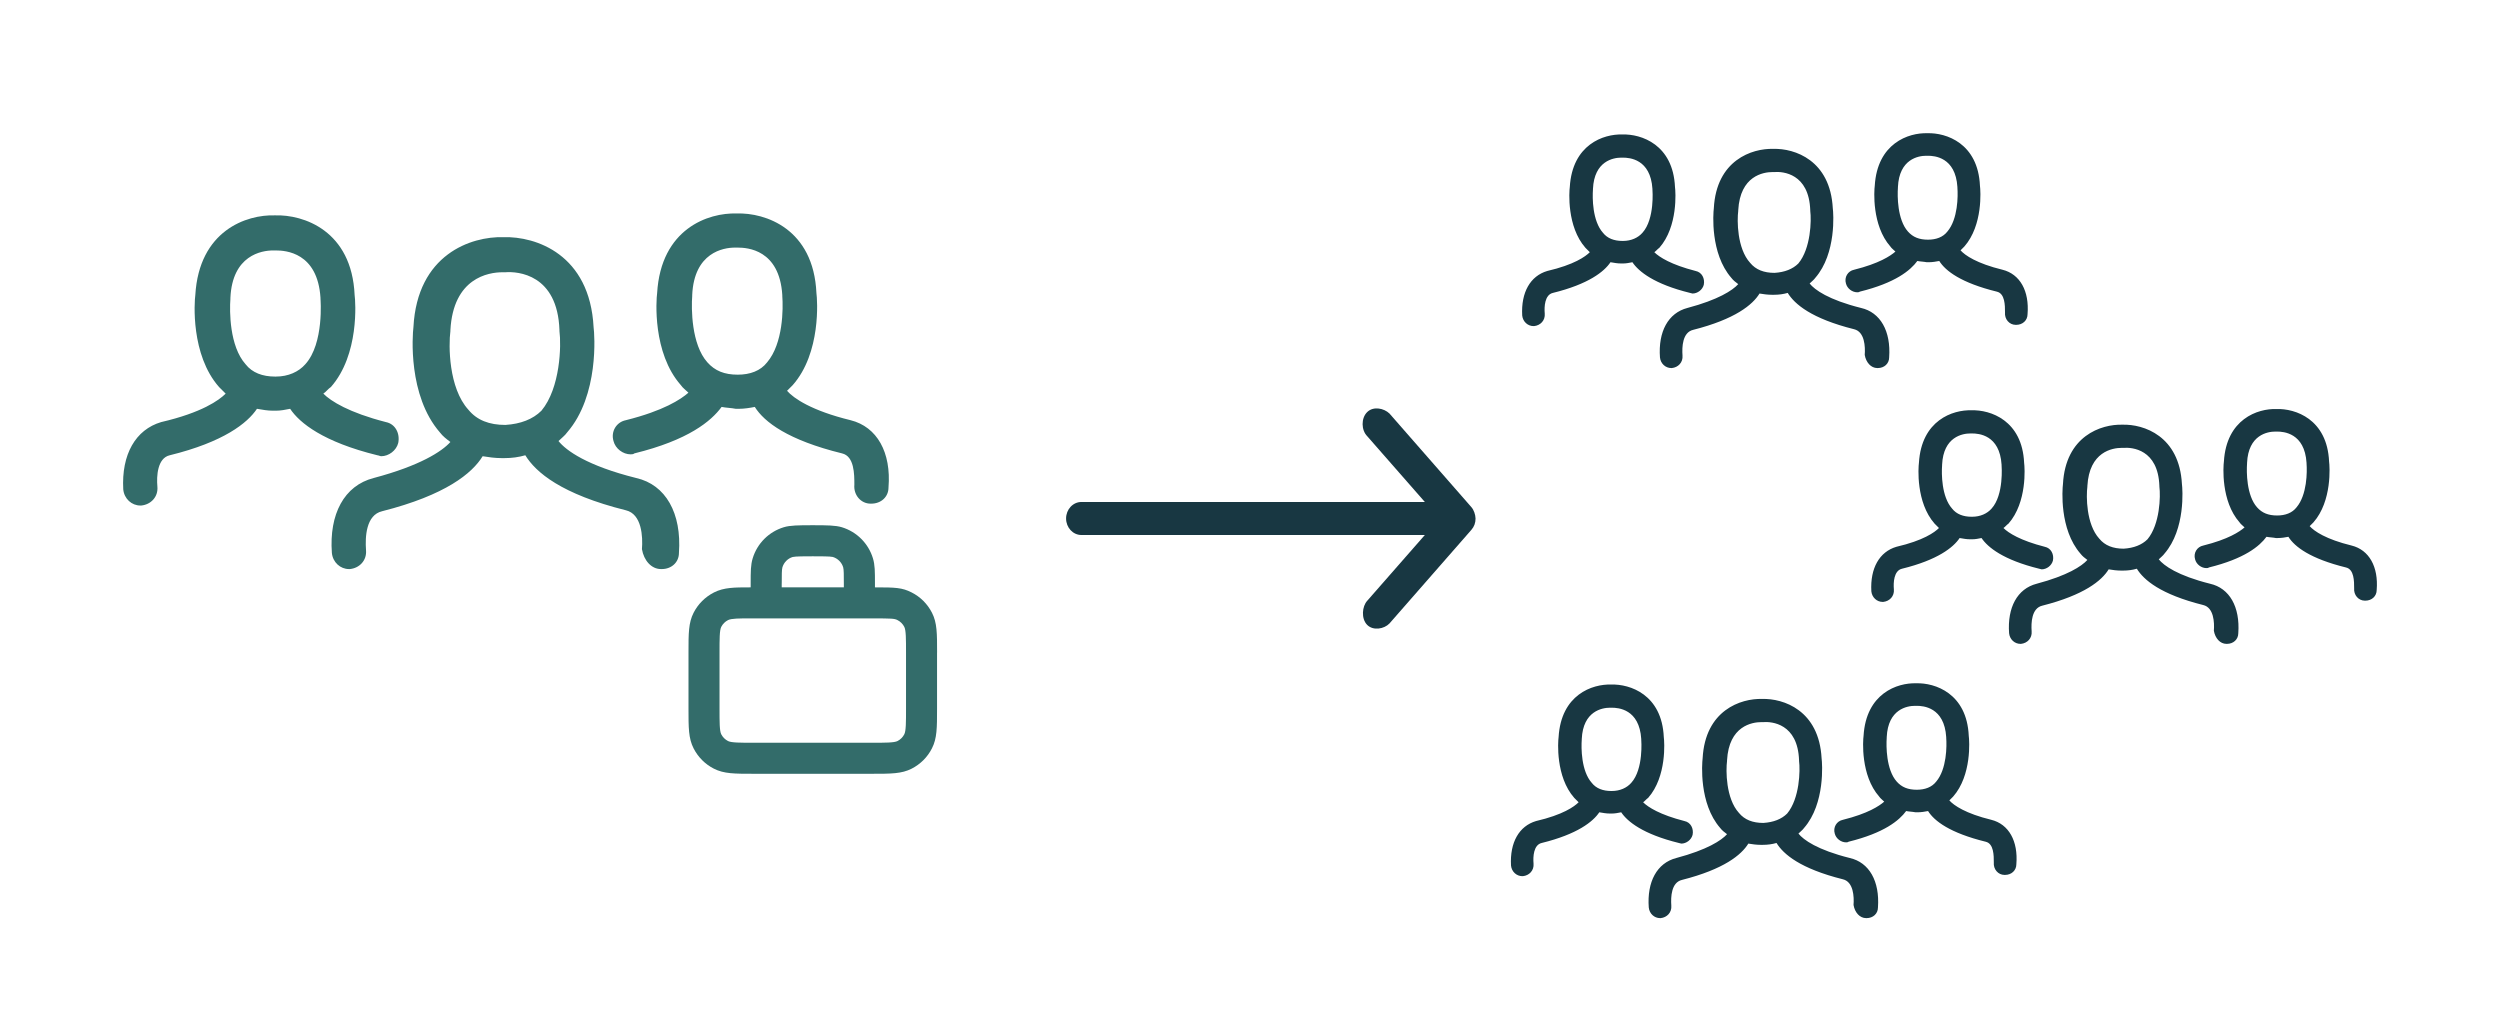 <?xml version="1.0" encoding="UTF-8"?><svg id="Lager_1" xmlns="http://www.w3.org/2000/svg" viewBox="0 0 2808 1164"><defs><style>.cls-1{fill:#336c6a;}.cls-2{fill:#183742;}</style></defs><path class="cls-2" d="M1657.333,582.373c-.16-4.42-1.854-9.531-4.671-12.753l-91.978-105.128c-6.234-6.025-18.186-8.511-25.151-1.547-6.861,6.859-6.656,20.166.178,27.053l64.676,73.822h-385.713c-9.524,0-17.247,8.307-17.247,18.551s7.723,18.551,17.247,18.551h385.713l-64.676,73.822c-5.884,6.341-6.974,20.114-.178,27.053,6.793,6.939,19.175,4.721,25.151-1.547l91.978-105.128c3.147-3.599,4.68-7.818,4.671-12.753l-0.0.006Z"/><path class="cls-1" d="M742.341,639.172h1.064c10.651,0,19.173-7.454,19.173-18.105,3.197-44.732-14.912-76.684-47.929-84.142-55.383-13.848-78.817-30.888-87.335-41.539,3.197-3.197,7.454-6.39,9.587-9.587,36.214-41.539,30.888-110.769,29.824-118.224-4.261-82.01-64.969-102.248-101.183-101.183-36.214-1.064-96.923,19.173-101.183,101.183-1.064,8.522-6.39,76.684,29.824,118.224,3.197,4.261,7.454,7.454,11.715,10.651-9.587,10.651-34.081,26.627-86.271,40.475-33.017,8.522-50.057,40.475-46.865,84.142,1.064,10.651,9.587,18.105,19.173,18.105h1.064c10.651-1.064,19.173-9.587,18.105-21.302-1.064-14.912,0-39.406,18.105-43.667,71.359-18.105,101.183-42.603,112.899-61.777,6.39,1.064,13.848,2.129,21.302,2.129h3.193c8.522,0,15.976-1.064,23.43-3.197,11.715,19.173,40.475,43.667,112.899,61.777,18.105,4.261,19.173,29.824,18.105,43.667,2.132,12.786,10.654,22.369,21.305,22.369l-.002 0ZM567.668,477.28s-1.064,0,0,0c-18.105,0-31.952-5.325-41.539-17.04-22.366-24.499-22.366-72.427-20.237-88.404v-1.064c3.197-58.58,42.603-64.969,58.58-64.969h3.193c13.848-1.064,58.58,2.129,60.708,64.969v1.064c2.129,15.976,1.064,63.905-20.237,89.467-9.58,9.587-23.427,14.912-40.468,15.976l.001.001ZM977.724,565.683h1.064c10.651,0,19.173-7.454,19.173-18.105,3.197-39.406-12.779-68.166-42.603-75.62-43.667-10.651-63.905-24.499-71.359-33.017,2.129-2.129,4.261-4.261,6.39-6.39,31.952-36.214,27.691-95.857,26.627-103.313-3.197-72.427-57.515-90.532-89.467-89.467-31.952-1.064-85.207,17.04-89.467,89.467-1.064,7.454-5.325,67.102,26.627,103.313,2.129,3.197,5.325,5.325,8.522,8.522-8.522,7.454-27.691,20.237-70.295,30.888-10.651,2.129-17.04,12.779-13.848,23.43,2.129,8.522,10.651,14.912,19.173,14.912,1.064,0,3.197,0,4.261-1.064,60.708-14.912,86.271-36.214,97.988-52.19,5.325,1.064,10.651,1.064,15.976,2.129h3.193c6.39,0,12.779-1.064,18.105-2.129,10.651,17.04,37.278,37.278,97.988,52.19,13.848,3.197,13.848,23.43,13.848,35.149-1.064,11.708,7.458,21.295,18.108,21.295l-.005-.001ZM828.613,420.832c-14.912,0-25.563-4.261-34.081-13.848-18.105-20.237-18.105-60.708-17.04-74.556v-1.064c2.129-47.929,35.149-53.254,47.929-53.254h3.193c10.651,0,46.865,2.129,50.057,53.254v1.064c1.064,13.848,1.064,53.254-17.04,74.556-7.454,9.59-19.173,13.848-33.017,13.848h-.001ZM138.439,549.707c1.064,10.651,9.587,18.105,19.173,18.105h1.064c10.651-1.064,19.173-9.587,18.105-21.302-1.064-11.715,0-31.952,13.848-35.149,60.708-14.912,87.335-36.214,97.988-52.19,6.39,1.064,11.715,2.129,18.105,2.129h3.193c5.325,0,10.651-1.064,15.976-2.129,10.651,15.976,37.278,37.278,97.988,52.19,1.064,0,3.197,1.064,4.261,1.064,8.522,0,17.04-6.39,19.173-14.912,2.129-10.651-3.197-21.302-13.848-23.43-41.539-10.651-61.777-23.43-70.295-31.952,3.197-2.129,5.325-5.325,8.522-7.454,31.952-36.214,27.691-95.857,26.627-103.313-3.197-72.427-57.515-90.532-89.467-89.467-31.952-1.064-85.207,17.04-89.467,89.467-1.064,7.454-5.325,67.102,26.627,103.313l7.454,7.454c-7.454,7.454-26.627,21.302-72.427,31.952-28.749,8.522-44.725,36.214-42.596,75.624l-.004.001ZM258.794,335.626v-1.064c2.129-47.929,35.149-53.254,47.929-53.254h3.193c10.651,0,46.865,2.129,50.057,53.254v1.064s4.261,50.057-17.04,73.492c-7.454,8.522-19.173,13.848-33.017,13.848h-1.064c-13.848,0-25.563-4.261-33.017-13.848-18.105-20.237-18.105-59.644-17.04-73.492l-0-0Z"/><path class="cls-2" d="M2108.535,413.395h.703c7.034,0,12.662-4.923,12.662-11.956,2.111-29.54-9.848-50.641-31.651-55.566-36.574-9.145-52.05-20.398-57.675-27.432,2.111-2.111,4.923-4.22,6.331-6.331,23.915-27.432,20.398-73.15,19.695-78.073-2.814-54.158-42.905-67.523-66.82-66.82-23.915-.703-64.006,12.662-66.82,66.82-.703,5.628-4.22,50.641,19.695,78.073,2.111,2.814,4.923,4.923,7.736,7.034-6.331,7.034-22.506,17.584-56.972,26.729-21.804,5.628-33.057,26.729-30.949,55.566.703,7.034,6.331,11.956,12.662,11.956h.703c7.034-.703,12.662-6.331,11.956-14.067-.703-9.848,0-26.023,11.956-28.837,47.124-11.956,66.82-28.135,74.557-40.796,4.22.703,9.145,1.406,14.067,1.406h2.109c5.628,0,10.55-.703,15.473-2.111,7.736,12.662,26.729,28.837,74.557,40.796,11.956,2.814,12.662,19.695,11.956,28.837,1.408,8.444,7.036,14.772,14.07,14.772l-.001 0ZM1993.184,306.484s-.703,0,0,0c-11.956,0-21.101-3.517-27.432-11.253-14.77-16.179-14.77-47.83-13.365-58.38v-.703c2.111-38.685,28.135-42.905,38.685-42.905h2.109c9.145-.703,38.685,1.406,40.091,42.905v.703c1.406,10.55.703,42.202-13.365,59.083-6.326,6.331-15.471,9.848-26.724,10.55l.001.001ZM2263.979,364.864h.703c7.034,0,12.662-4.923,12.662-11.956,2.111-26.023-8.439-45.016-28.135-49.938-28.837-7.034-42.202-16.179-47.124-21.804l4.22-4.22c21.101-23.915,18.287-63.303,17.584-68.226-2.111-47.83-37.982-59.786-59.083-59.083-21.101-.703-56.269,11.253-59.083,59.083-.703,4.923-3.517,44.313,17.584,68.226,1.406,2.111,3.517,3.517,5.628,5.628-5.628,4.923-18.287,13.365-46.421,20.398-7.034,1.406-11.253,8.439-9.145,15.473,1.406,5.628,7.034,9.848,12.662,9.848.703,0,2.111,0,2.814-.703,40.091-9.848,56.972-23.915,64.709-34.465,3.517.703,7.034.703,10.55,1.406h2.109c4.22,0,8.439-.703,11.956-1.406,7.034,11.253,24.618,24.618,64.709,34.465,9.145,2.111,9.145,15.473,9.145,23.212-.703,7.732,4.925,14.063,11.958,14.063l-.003-.001ZM2165.508,269.207c-9.848,0-16.881-2.814-22.506-9.145-11.956-13.365-11.956-40.091-11.253-49.235v-.703c1.406-31.651,23.212-35.168,31.651-35.168h2.109c7.034,0,30.949,1.406,33.057,35.168v.703c.703,9.145.703,35.168-11.253,49.235-4.923,6.333-12.662,9.145-21.804,9.145h-0ZM1709.728,354.314c.703,7.034,6.331,11.956,12.662,11.956h.703c7.034-.703,12.662-6.331,11.956-14.067-.703-7.736,0-21.101,9.145-23.212,40.091-9.848,57.675-23.915,64.709-34.465,4.22.703,7.736,1.406,11.956,1.406h2.109c3.517,0,7.034-.703,10.55-1.406,7.034,10.55,24.618,24.618,64.709,34.465.703,0,2.111.703,2.814.703,5.628,0,11.253-4.22,12.662-9.848,1.406-7.034-2.111-14.067-9.145-15.473-27.432-7.034-40.796-15.473-46.421-21.101,2.111-1.406,3.517-3.517,5.628-4.923,21.101-23.915,18.287-63.303,17.584-68.226-2.111-47.83-37.982-59.786-59.083-59.083-21.101-.703-56.269,11.253-59.083,59.083-.703,4.923-3.517,44.313,17.584,68.226l4.923,4.923c-4.923,4.923-17.584,14.067-47.83,21.101-18.986,5.628-29.536,23.915-28.13,49.941l-.003 0ZM1789.208,212.938v-.703c1.406-31.651,23.212-35.168,31.651-35.168h2.109c7.034,0,30.949,1.406,33.057,35.168v.703s2.814,33.057-11.253,48.533c-4.923,5.628-12.662,9.145-21.804,9.145h-.703c-9.145,0-16.881-2.814-21.804-9.145-11.956-13.365-11.956-39.388-11.253-48.533l-0-0Z"/><path class="cls-2" d="M2500.686,723.187h.703c7.034,0,12.662-4.923,12.662-11.956,2.111-29.54-9.848-50.641-31.651-55.566-36.574-9.145-52.05-20.398-57.675-27.432,2.111-2.111,4.923-4.22,6.331-6.331,23.915-27.432,20.398-73.15,19.695-78.073-2.814-54.158-42.905-67.523-66.82-66.82-23.915-.703-64.006,12.662-66.82,66.82-.703,5.628-4.22,50.641,19.695,78.073,2.111,2.814,4.923,4.923,7.736,7.034-6.331,7.034-22.506,17.584-56.972,26.729-21.804,5.628-33.057,26.729-30.949,55.566.703,7.034,6.331,11.956,12.662,11.956h.703c7.034-.703,12.662-6.331,11.956-14.067-.703-9.848,0-26.023,11.956-28.837,47.124-11.956,66.82-28.135,74.557-40.796,4.22.703,9.145,1.406,14.067,1.406h2.109c5.628,0,10.55-.703,15.473-2.111,7.736,12.662,26.729,28.837,74.557,40.796,11.956,2.814,12.662,19.695,11.956,28.837,1.408,8.444,7.036,14.772,14.07,14.772l-.001 0ZM2385.334,616.276s-.703,0,0,0c-11.956,0-21.101-3.517-27.432-11.253-14.77-16.179-14.77-47.83-13.365-58.38v-.703c2.111-38.685,28.135-42.905,38.685-42.905h2.109c9.145-.703,38.685,1.406,40.091,42.905v.703c1.406,10.55.703,42.202-13.365,59.083-6.326,6.331-15.471,9.848-26.724,10.55l.001.001ZM2656.129,674.656h.703c7.034,0,12.662-4.923,12.662-11.956,2.111-26.023-8.439-45.016-28.135-49.938-28.837-7.034-42.202-16.179-47.124-21.804l4.22-4.22c21.101-23.915,18.287-63.303,17.584-68.226-2.111-47.83-37.982-59.786-59.083-59.083-21.101-.703-56.269,11.253-59.083,59.083-.703,4.923-3.517,44.313,17.584,68.226,1.406,2.111,3.517,3.517,5.628,5.628-5.628,4.923-18.287,13.365-46.421,20.398-7.034,1.406-11.253,8.439-9.145,15.473,1.406,5.628,7.034,9.848,12.662,9.848.703,0,2.111,0,2.814-.703,40.091-9.848,56.972-23.915,64.709-34.465,3.517.703,7.034.703,10.55,1.406h2.109c4.22,0,8.439-.703,11.956-1.406,7.034,11.253,24.618,24.618,64.709,34.465,9.145,2.111,9.145,15.473,9.145,23.212-.703,7.732,4.925,14.063,11.958,14.063l-.003-.001ZM2557.658,578.999c-9.848,0-16.881-2.814-22.506-9.145-11.956-13.365-11.956-40.091-11.253-49.235v-.703c1.406-31.651,23.212-35.168,31.651-35.168h2.109c7.034,0,30.949,1.406,33.057,35.168v.703c.703,9.145.703,35.168-11.253,49.235-4.923,6.333-12.662,9.145-21.804,9.145h-0ZM2101.879,664.106c.703,7.034,6.331,11.956,12.662,11.956h.703c7.034-.703,12.662-6.331,11.956-14.067-.703-7.736,0-21.101,9.145-23.212,40.091-9.848,57.675-23.915,64.709-34.465,4.22.703,7.736,1.406,11.956,1.406h2.109c3.517,0,7.034-.703,10.55-1.406,7.034,10.55,24.618,24.618,64.709,34.465.703,0,2.111.703,2.814.703,5.628,0,11.253-4.22,12.662-9.848,1.406-7.034-2.111-14.067-9.145-15.473-27.432-7.034-40.796-15.473-46.421-21.101,2.111-1.406,3.517-3.517,5.628-4.923,21.101-23.915,18.287-63.303,17.584-68.226-2.111-47.83-37.982-59.786-59.083-59.083-21.101-.703-56.269,11.253-59.083,59.083-.703,4.923-3.517,44.313,17.584,68.226l4.923,4.923c-4.923,4.923-17.584,14.067-47.83,21.101-18.986,5.628-29.536,23.915-28.13,49.941l-.003 0ZM2181.359,522.73v-.703c1.406-31.651,23.212-35.168,31.651-35.168h2.109c7.034,0,30.949,1.406,33.057,35.168v.703s2.814,33.057-11.253,48.533c-4.923,5.628-12.662,9.145-21.804,9.145h-.703c-9.145,0-16.881-2.814-21.804-9.145-11.956-13.365-11.956-39.388-11.253-48.533l-0-0Z"/><path class="cls-2" d="M2095.961,1031.23h.703c7.034,0,12.662-4.923,12.662-11.956,2.111-29.54-9.848-50.641-31.651-55.566-36.574-9.145-52.05-20.398-57.675-27.432,2.111-2.111,4.923-4.22,6.331-6.331,23.915-27.432,20.398-73.15,19.695-78.073-2.814-54.158-42.905-67.523-66.82-66.82-23.915-.703-64.006,12.662-66.82,66.82-.703,5.628-4.22,50.641,19.695,78.073,2.111,2.814,4.923,4.923,7.736,7.034-6.331,7.034-22.506,17.584-56.972,26.729-21.804,5.628-33.057,26.729-30.949,55.566.703,7.034,6.331,11.956,12.662,11.956h.703c7.034-.703,12.662-6.331,11.956-14.067-.703-9.848,0-26.023,11.956-28.837,47.124-11.956,66.82-28.135,74.557-40.796,4.22.703,9.145,1.406,14.067,1.406h2.109c5.628,0,10.55-.703,15.473-2.111,7.736,12.662,26.729,28.837,74.557,40.796,11.956,2.814,12.662,19.695,11.956,28.837,1.408,8.444,7.036,14.772,14.07,14.772l-.001 0ZM1980.61,924.318s-.703,0,0,0c-11.956,0-21.101-3.517-27.432-11.253-14.77-16.179-14.77-47.83-13.365-58.38v-.703c2.111-38.685,28.135-42.905,38.685-42.905h2.109c9.145-.703,38.685,1.406,40.091,42.905v.703c1.406,10.55.703,42.202-13.365,59.083-6.326,6.331-15.471,9.848-26.724,10.55l.001.001ZM2251.405,982.699h.703c7.034,0,12.662-4.923,12.662-11.956,2.111-26.023-8.439-45.016-28.135-49.938-28.837-7.034-42.202-16.179-47.124-21.804l4.22-4.22c21.101-23.915,18.287-63.303,17.584-68.226-2.111-47.83-37.982-59.786-59.083-59.083-21.101-.703-56.269,11.253-59.083,59.083-.703,4.923-3.517,44.313,17.584,68.226,1.406,2.111,3.517,3.517,5.628,5.628-5.628,4.923-18.287,13.365-46.421,20.398-7.034,1.406-11.253,8.439-9.145,15.473,1.406,5.628,7.034,9.848,12.662,9.848.703,0,2.111,0,2.814-.703,40.091-9.848,56.972-23.915,64.709-34.465,3.517.703,7.034.703,10.55,1.406h2.109c4.22,0,8.439-.703,11.956-1.406,7.034,11.253,24.618,24.618,64.709,34.465,9.145,2.111,9.145,15.473,9.145,23.212-.703,7.732,4.925,14.063,11.958,14.063l-.003-.001ZM2152.934,887.041c-9.848,0-16.881-2.814-22.506-9.145-11.956-13.365-11.956-40.091-11.253-49.235v-.703c1.406-31.651,23.212-35.168,31.651-35.168h2.109c7.034,0,30.949,1.406,33.057,35.168v.703c.703,9.145.703,35.168-11.253,49.235-4.923,6.333-12.662,9.145-21.804,9.145h-0ZM1697.154,972.148c.703,7.034,6.331,11.956,12.662,11.956h.703c7.034-.703,12.662-6.331,11.956-14.067-.703-7.736,0-21.101,9.145-23.212,40.091-9.848,57.675-23.915,64.709-34.465,4.22.703,7.736,1.406,11.956,1.406h2.109c3.517,0,7.034-.703,10.55-1.406,7.034,10.55,24.618,24.618,64.709,34.465.703,0,2.111.703,2.814.703,5.628,0,11.253-4.22,12.662-9.848,1.406-7.034-2.111-14.067-9.145-15.473-27.432-7.034-40.796-15.473-46.421-21.101,2.111-1.406,3.517-3.517,5.628-4.923,21.101-23.915,18.287-63.303,17.584-68.226-2.111-47.83-37.982-59.786-59.083-59.083-21.101-.703-56.269,11.253-59.083,59.083-.703,4.923-3.517,44.313,17.584,68.226l4.923,4.923c-4.923,4.923-17.584,14.067-47.83,21.101-18.986,5.628-29.536,23.915-28.13,49.941l-.003 0ZM1776.634,830.772v-.703c1.406-31.651,23.212-35.168,31.651-35.168h2.109c7.034,0,30.949,1.406,33.057,35.168v.703s2.814,33.057-11.253,48.533c-4.923,5.628-12.662,9.145-21.804,9.145h-.703c-9.145,0-16.881-2.814-21.804-9.145-11.956-13.365-11.956-39.388-11.253-48.533l-0-0Z"/><path class="cls-1" d="M1052.54,733.012c0-21.592,0-33.501-5.714-44.712-5.061-9.901-12.956-17.84-22.857-22.857-10.686-5.453-18.234-5.714-41.222-5.714v-4.362c0-13.436,0-20.851-2.268-28.267-5.103-16.75-18.147-29.794-34.897-34.897-7.067-2.137-16.532-2.268-32.629-2.268s-25.562.087-32.629,2.268c-16.75,5.103-29.794,18.147-34.897,34.897-2.268,7.415-2.268,14.832-2.268,28.267v4.362h-.872c-16.925,0-29.139,0-40.35,5.714-9.901,5.061-17.84,12.956-22.901,22.857-5.714,11.211-5.714,23.076-5.714,44.712v62.814c0,21.592,0,33.501,5.714,44.712,5.061,9.901,12.956,17.84,22.857,22.857,11.211,5.714,23.076,5.714,44.712,5.714h132.608c21.592,0,33.501,0,44.712-5.714,9.901-5.061,17.84-12.956,22.857-22.857,5.714-11.211,5.714-23.076,5.714-44.712v-62.814h.044ZM878.056,655.366c0-9.423,0-15.659.741-18.147,1.701-5.583,6.019-9.945,11.516-11.604,3.097-.785,14.351-.785,22.596-.785s19.543,0,22.509.741c5.583,1.701,9.945,6.019,11.646,11.646.741,2.486.741,8.724.741,18.147v4.362h-69.794v-4.362l.044.001ZM1017.644,795.826c0,15.137,0,25.126-1.92,28.878-1.657,3.272-4.362,5.976-7.634,7.634-3.751,1.92-13.741,1.92-28.878,1.92h-132.608c-15.137,0-25.126,0-28.878-1.92-3.316-1.701-5.932-4.318-7.634-7.634-1.92-3.751-1.92-13.741-1.92-28.878v-62.814c0-15.137,0-25.126,1.92-28.878,1.701-3.316,4.318-5.932,7.634-7.634,3.751-1.92,12.912-1.92,24.515-1.92h136.97c22.771,0,25.474.175,28.878,1.92,3.272,1.657,5.976,4.362,7.634,7.634,1.92,3.751,1.92,13.741,1.92,28.878v62.814Z"/></svg>